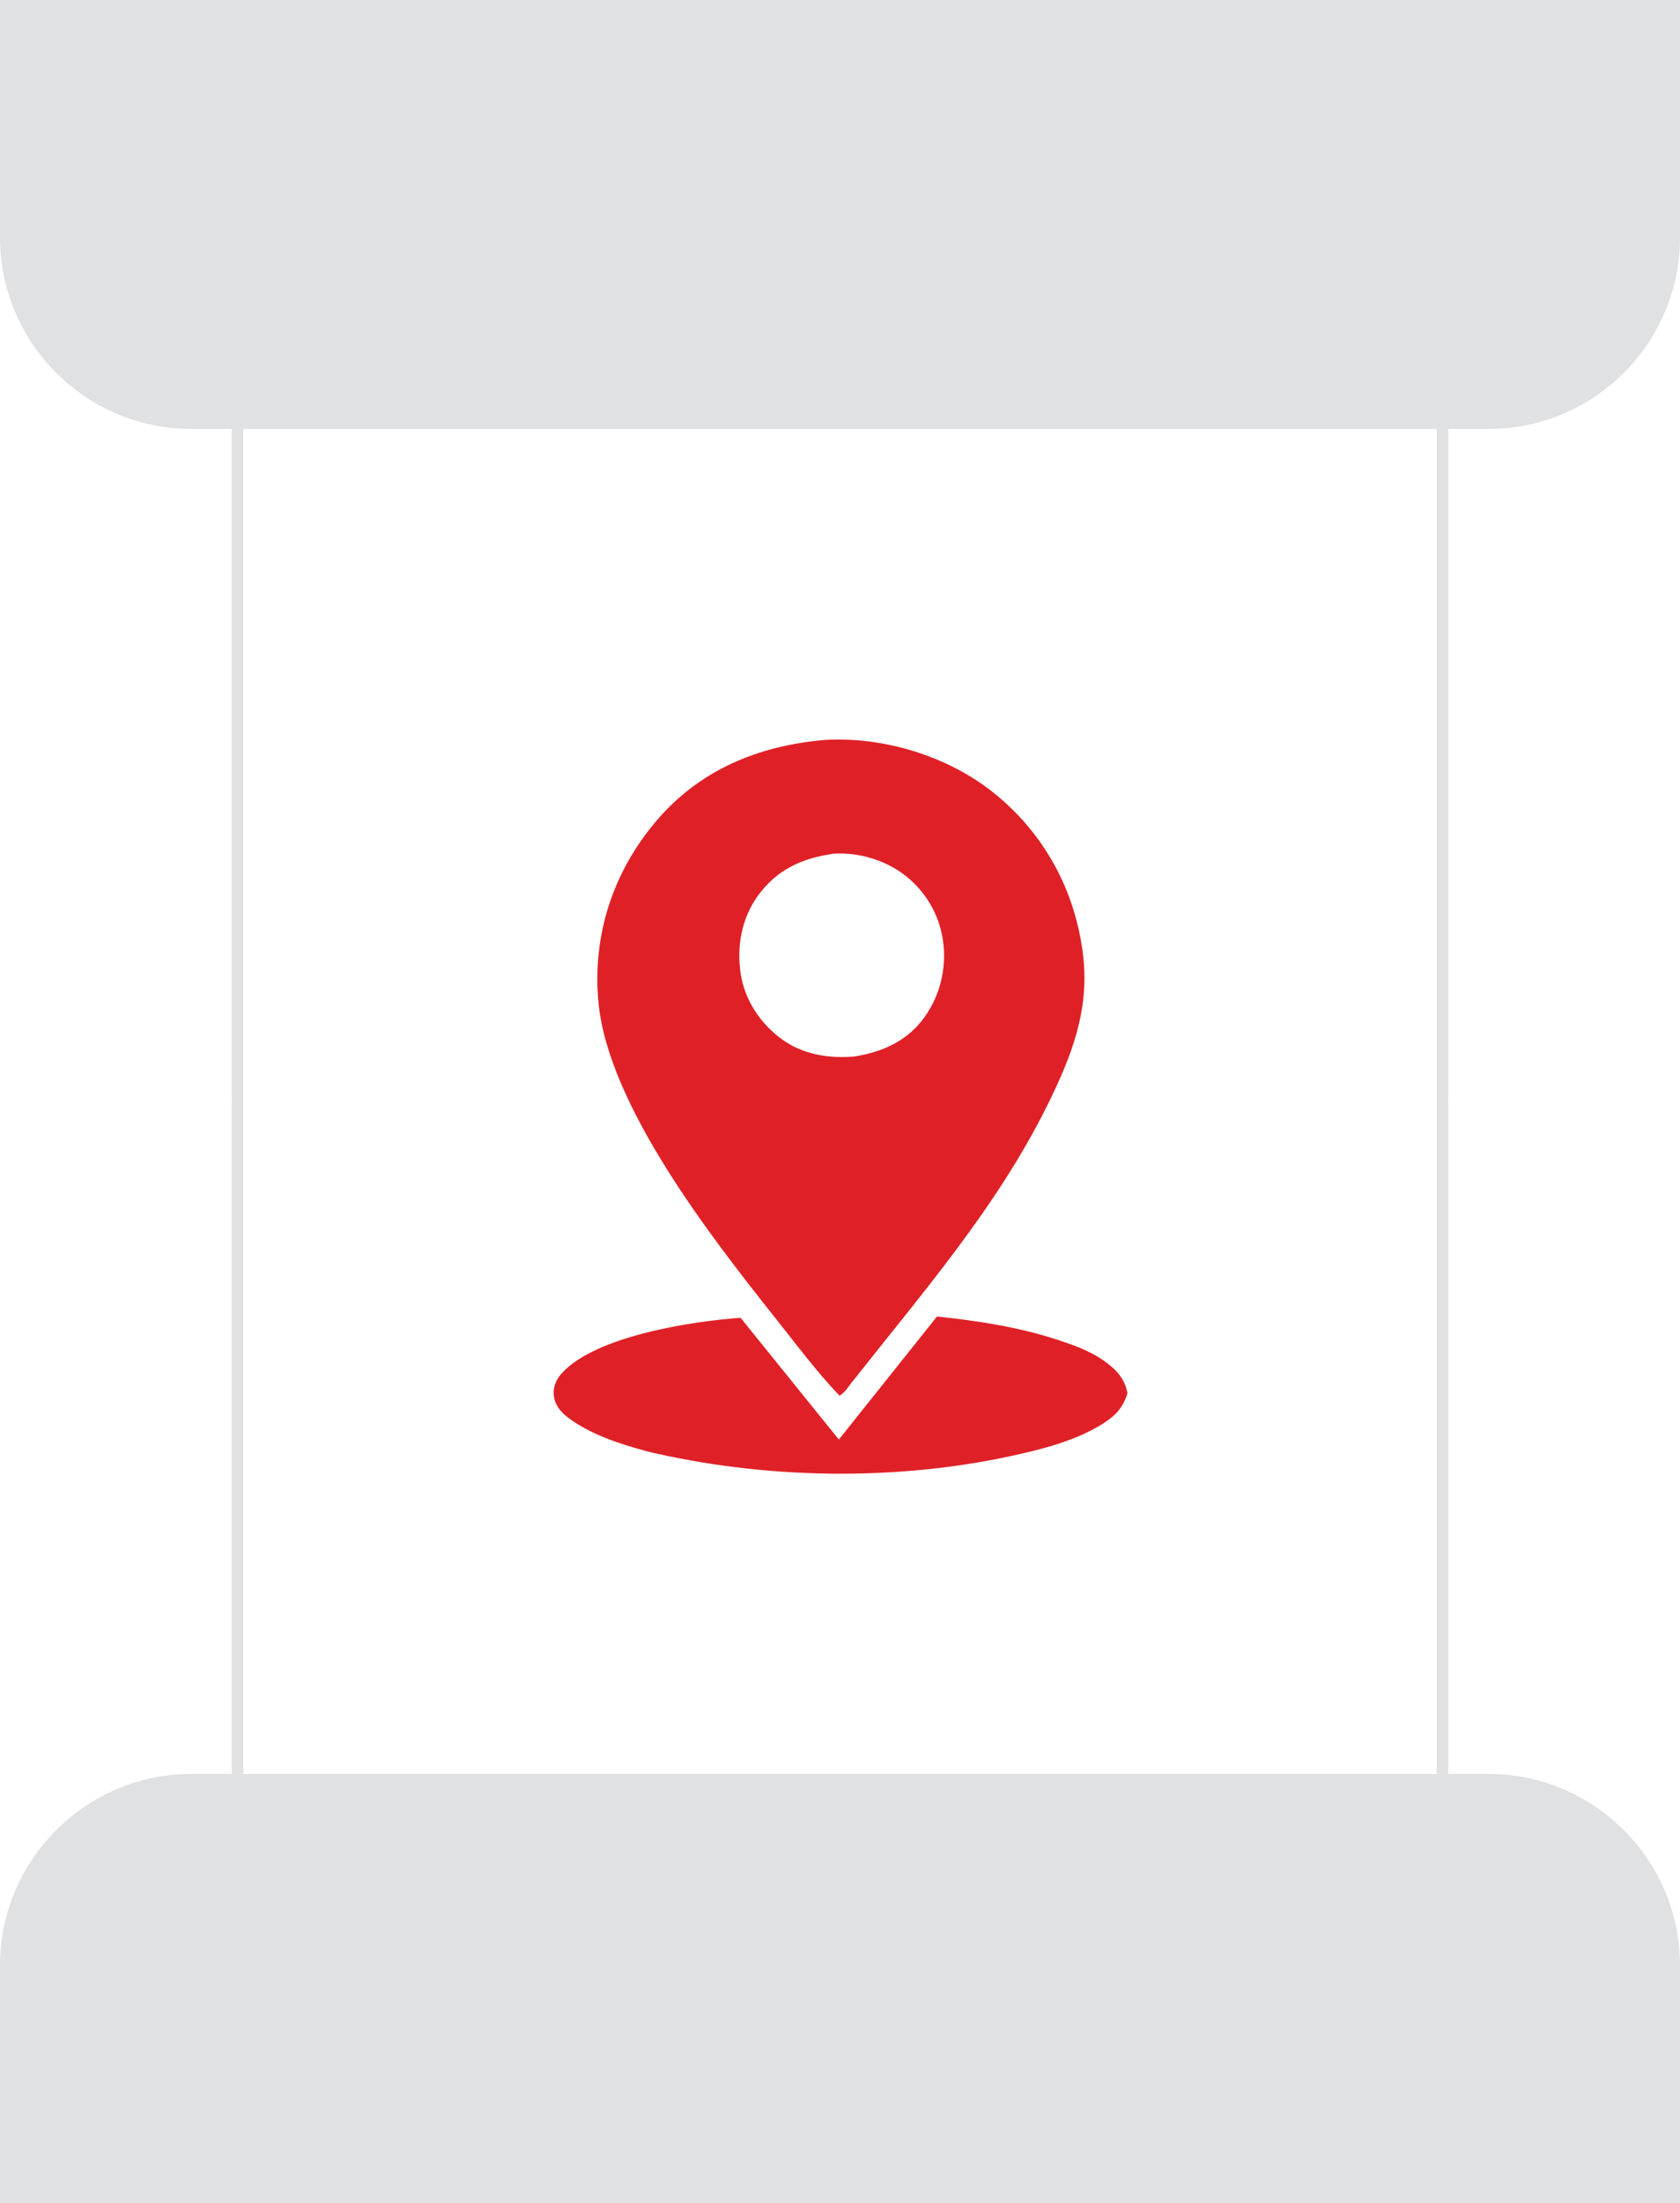 <?xml version="1.0" encoding="UTF-8"?>
<svg id="Layer_2" data-name="Layer 2" xmlns="http://www.w3.org/2000/svg" viewBox="0 0 145 190">
  <defs>
    <style>
      .cls-1 {
        fill: #e0e1e2;
        fill-rule: evenodd;
      }

      .cls-2 {
        fill: none;
        stroke: #e0e1e2;
        stroke-miterlimit: 10;
      }

      .cls-3 {
        fill: #df2127;
      }
    </style>
  </defs>
  <g id="Layer_2-2" data-name="Layer 2">
    <g>
      <g>
        <g id="_1.g-1_fr_mcczb41t9njep-fill" data-name=" 1.g-1 fr mcczb41t9njep-fill">
          <path class="cls-1" d="M.5.5h144v20c0,8.8-7.2,16-16,16H16.5C7.7,36.5.5,29.3.5,20.5V.5Z"/>
        </g>
        <g id="_1.g-1_fr_mcczb41t9njep-stroke" data-name=" 1.g-1 fr mcczb41t9njep-stroke">
          <path class="cls-2" d="M.5.5h144v20c0,8.8-7.2,16-16,16H16.5C7.7,36.5.5,29.3.5,20.5V.5ZM20.5,37v58M124.5,37v58"/>
        </g>
        <g>
          <g id="_1.g-1_fr_mcczb41t9njep-fill1" data-name=" 1.g-1 fr mcczb41t9njep-fill1">
            <path class="cls-1" d="M144.5,189.5H.5v-20c0-8.8,7.2-16,16-16h112c8.8,0,16,7.2,16,16v20Z"/>
          </g>
          <g id="_1.g-1_fr_mcczb41t9njep-stroke1" data-name=" 1.g-1 fr mcczb41t9njep-stroke1">
            <path class="cls-2" d="M144.5,189.5H.5v-20c0-8.8,7.2-16,16-16h112c8.8,0,16,7.2,16,16v20ZM124.5,153v-58M20.5,153v-58"/>
          </g>
        </g>
      </g>
      <g>
        <path class="cls-3" d="M73.51,119.23c-.32.43-.59.87-1.05,1.15-1.99-2.08-3.76-4.46-5.55-6.71-5.48-6.9-14.45-18.35-15.26-27.25-.53-5.7,1.22-11.11,4.89-15.49,3.78-4.51,8.88-6.61,14.64-7.11,5-.3,10.48,1.34,14.43,4.44,4.49,3.53,7.23,8.56,7.88,14.21.54,4.69-1.02,8.66-3.07,12.81-4.36,8.83-10.85,16.28-16.9,23.95ZM71.84,73.65c-2.66.39-4.76,1.35-6.39,3.56-1.44,1.96-1.88,4.4-1.52,6.77.35,2.32,1.74,4.36,3.63,5.71,1.8,1.28,4.03,1.62,6.18,1.43,2.45-.38,4.62-1.36,6.09-3.44,1.43-2.02,1.96-4.59,1.48-7.01-.45-2.31-1.85-4.35-3.84-5.62-1.64-1.04-3.7-1.56-5.63-1.41Z"/>
        <path class="cls-3" d="M55.76,125.15c-2.27-.6-4.89-1.47-6.77-2.91-.66-.51-1.15-1.14-1.2-2-.04-.7.25-1.31.71-1.81,2.93-3.21,11.25-4.48,15.42-4.77l8.48,10.5,8.47-10.61c3.45.36,6.95.89,10.26,1.96,1.39.45,2.86.96,4.07,1.8,1.06.74,1.87,1.53,2.11,2.85-.39,1.33-1.14,2.04-2.31,2.75-2.26,1.37-5.03,2.08-7.59,2.64-10.17,2.23-21.53,2.03-31.65-.39Z"/>
      </g>
    </g>
  </g>
</svg>
